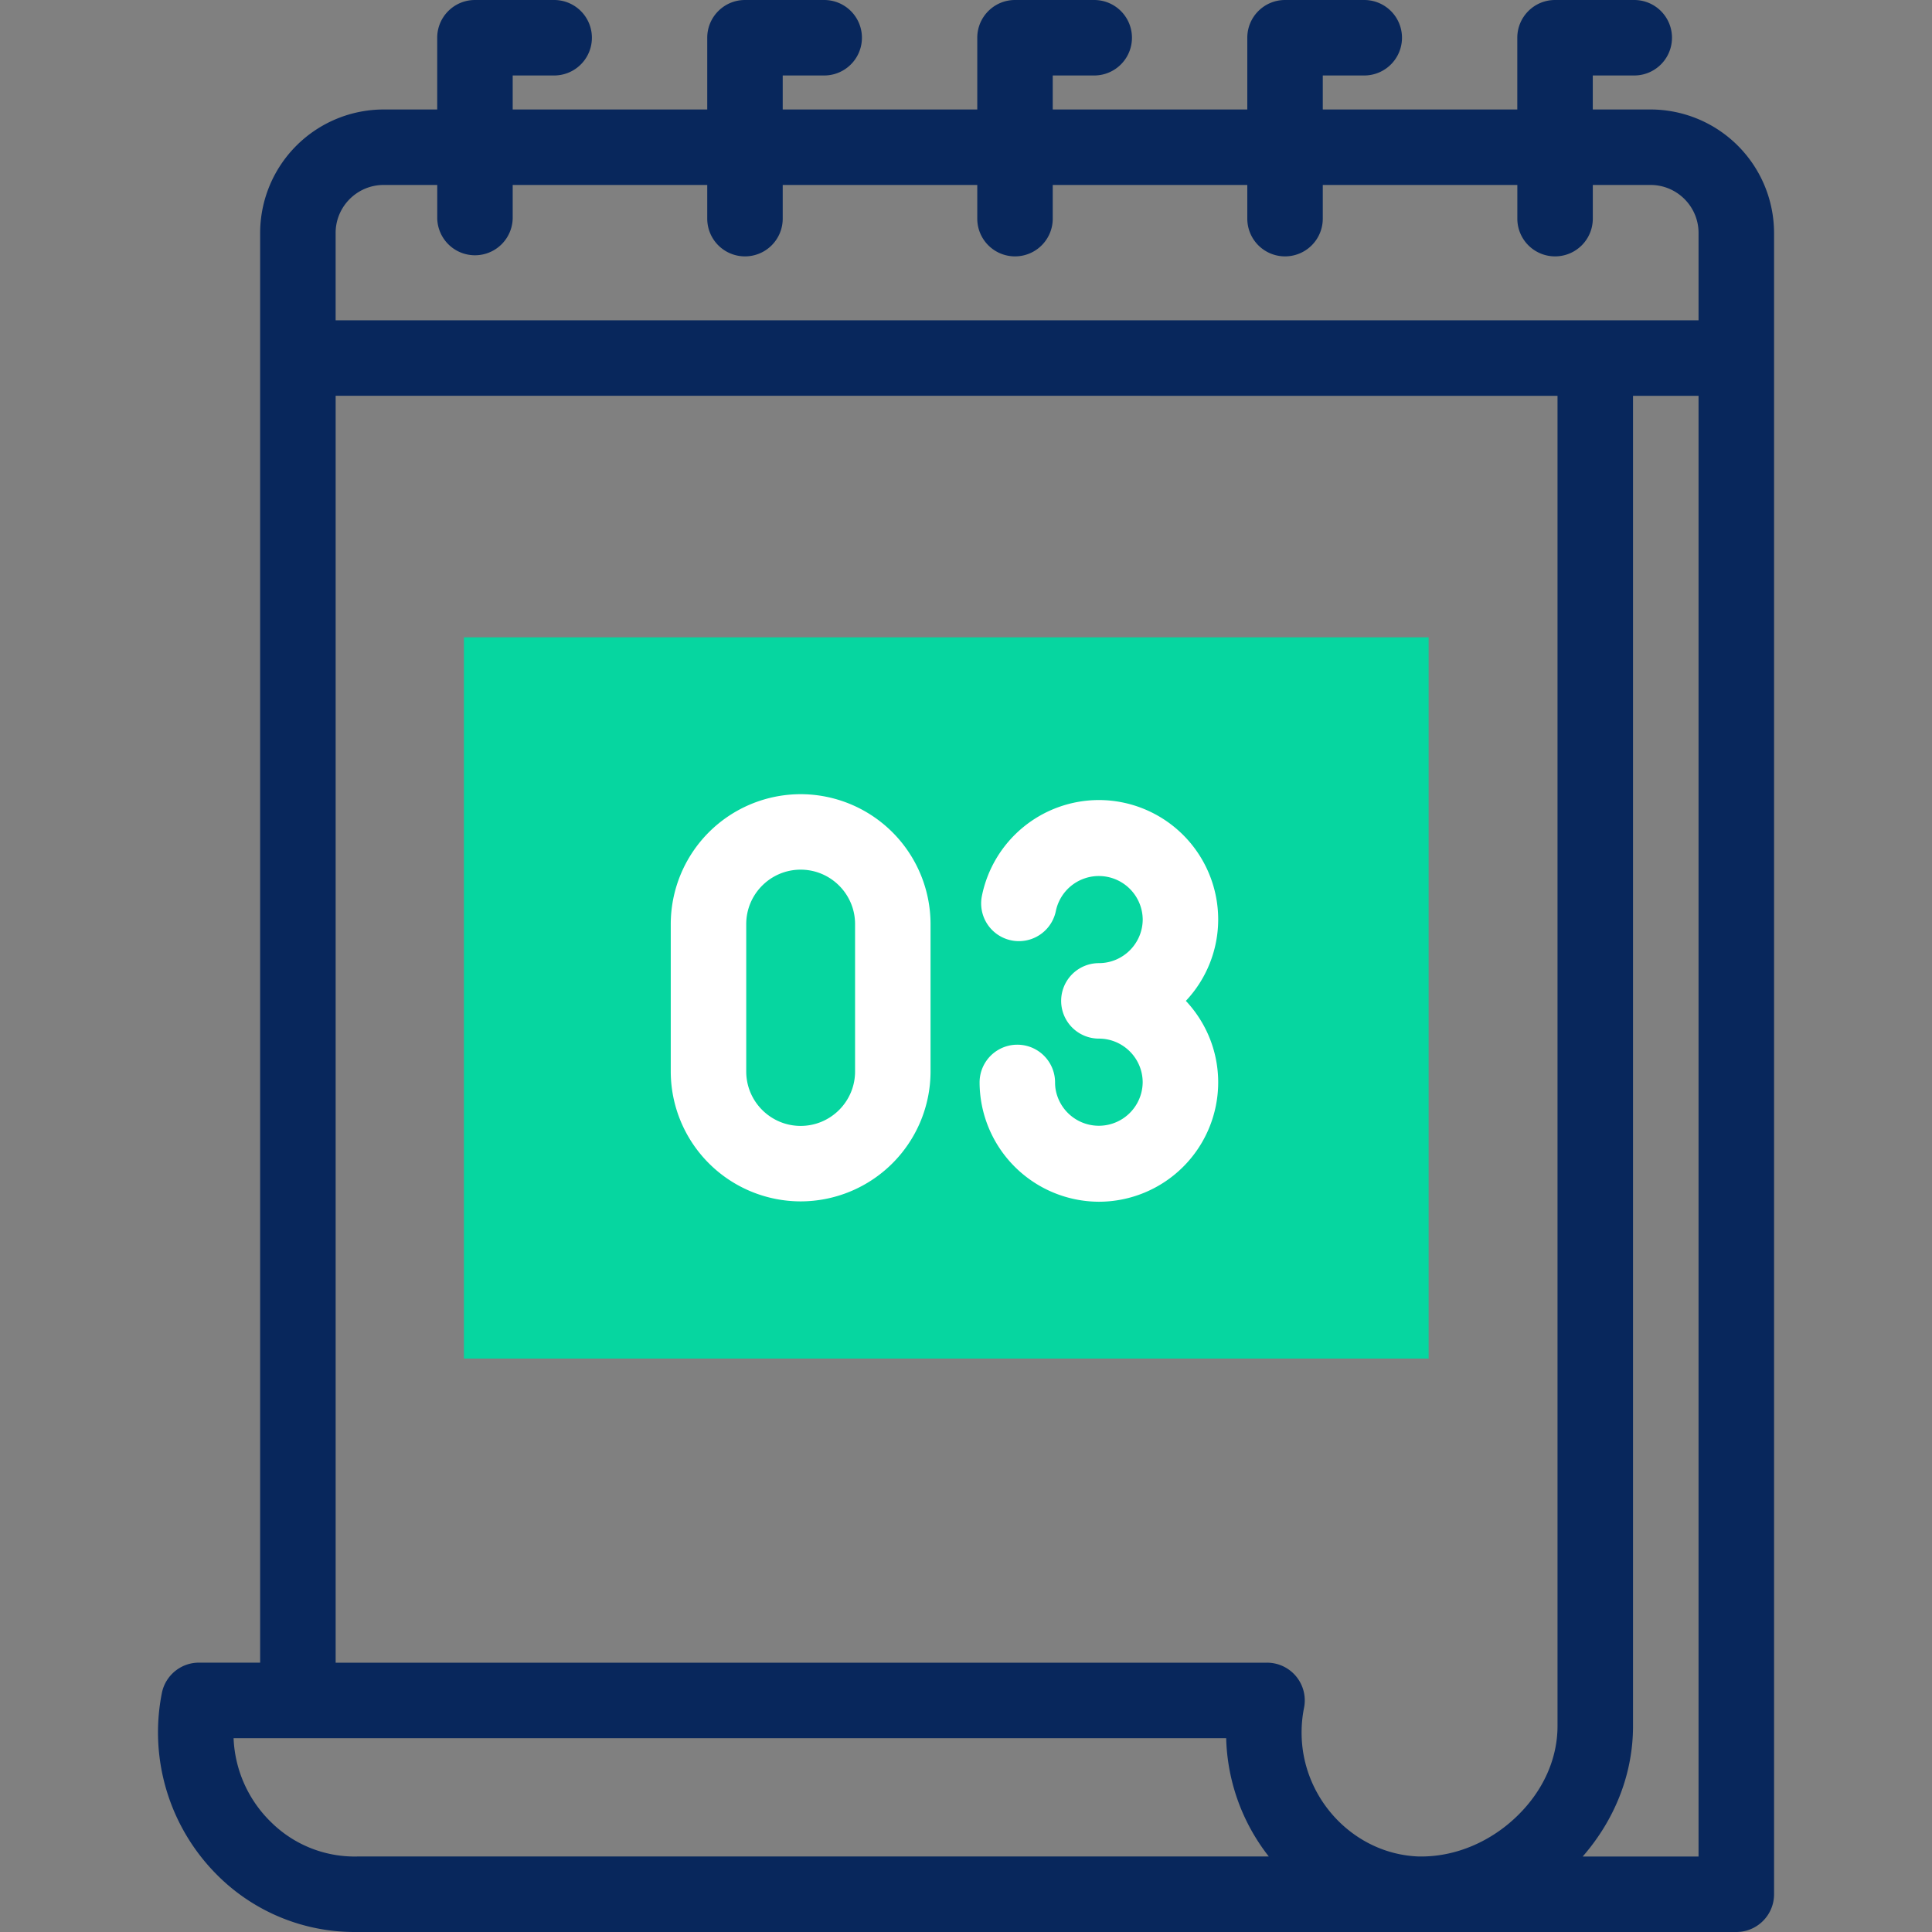 <svg width="60" height="60" fill="none" xmlns="http://www.w3.org/2000/svg"><rect width="100%" height="100%" fill="#808080" stroke="none"/><path d="M44.367 19.792v22.4h-29.96v-22.4h29.96z" fill="#06d6a0"/><path d="M51.259 3.4h-1.794V2.344h1.288a1.172 1.172.0 000-2.344h-2.46c-.647.0-1.172.525-1.172 1.172V3.4H41.08V2.344h1.288a1.172 1.172.0 000-2.344h-2.46c-.648.0-1.172.525-1.172 1.172V3.4h-6.042V2.344h1.288a1.172 1.172.0 000-2.344h-2.46c-.647.0-1.172.525-1.172 1.172V3.4h-6.042V2.344h1.288a1.172 1.172.0 000-2.344h-2.46c-.647.0-1.172.525-1.172 1.172V3.4h-6.042V2.344h1.288a1.172 1.172.0 000-2.344h-2.46c-.647.0-1.172.525-1.172 1.172V3.4h-1.664a3.84 3.84.0 00-3.835 3.835v44.4H6.177c-.559.0-1.04.395-1.15.943A6.263 6.263.0 006.8 58.285 6.02 6.02.0 0011.017 60h42.906c.647.0 1.172-.525 1.172-1.172V7.235A3.84 3.84.0 0051.259 3.4zM10.423 7.235c0-.822.669-1.491 1.491-1.491h1.665V6.79a1.172 1.172.0 002.343.0V5.744h6.042V6.79a1.172 1.172.0 002.344.0V5.744h6.042V6.79a1.172 1.172.0 002.344.0V5.744h6.042V6.79a1.172 1.172.0 102.344.0V5.744h6.042V6.79a1.172 1.172.0 102.344.0V5.744h1.793c.822.0 1.491.669 1.491 1.49v2.714H10.423V7.235zm0 5.057H48.37v41.312c0 1.012-.44 2-1.242 2.783-.826.809-1.91 1.268-2.986 1.268h-.08c-2.008-.07-3.64-1.793-3.64-3.847.0-.26.025-.518.076-.77a1.172 1.172.0 00-1.15-1.402H10.424V12.292zm.754 45.362h-.037A3.688 3.688.0 018.43 56.6a3.85 3.85.0 01-1.176-2.62H38.08a6.202 6.202.0 001.323 3.674H11.177zm41.573.002h-3.598c1.012-1.161 1.563-2.581 1.563-4.052V12.292h2.035v45.364z" fill="#08275c"/><path d="M34.127 24.846a3.711 3.711.0 00-3.635 2.987 1.172 1.172.0 002.3.452 1.363 1.363.0 012.696.265c0 .75-.61 1.361-1.361 1.361a1.172 1.172.0 000 2.344c.75.0 1.36.61 1.36 1.36a1.362 1.362.0 01-2.708.192 1.412 1.412.0 01-.013-.191 1.172 1.172.0 00-2.344.0 3.719 3.719.0 003.705 3.705 3.709 3.709.0 003.705-3.705c0-.979-.382-1.87-1.004-2.533a3.691 3.691.0 001.004-2.533 3.71 3.71.0 00-3.705-3.704zm-9.262-.182a4.039 4.039.0 00-4.034 4.034v4.578a4.039 4.039.0 004.034 4.034 4.039 4.039.0 004.034-4.034v-4.578a4.039 4.039.0 00-4.034-4.034zm1.69 8.612c0 .932-.758 1.69-1.69 1.69-.932.0-1.69-.758-1.69-1.69v-4.578c0-.932.758-1.69 1.69-1.69.932.0 1.69.758 1.69 1.69v4.578z" fill="#fff"/></svg>